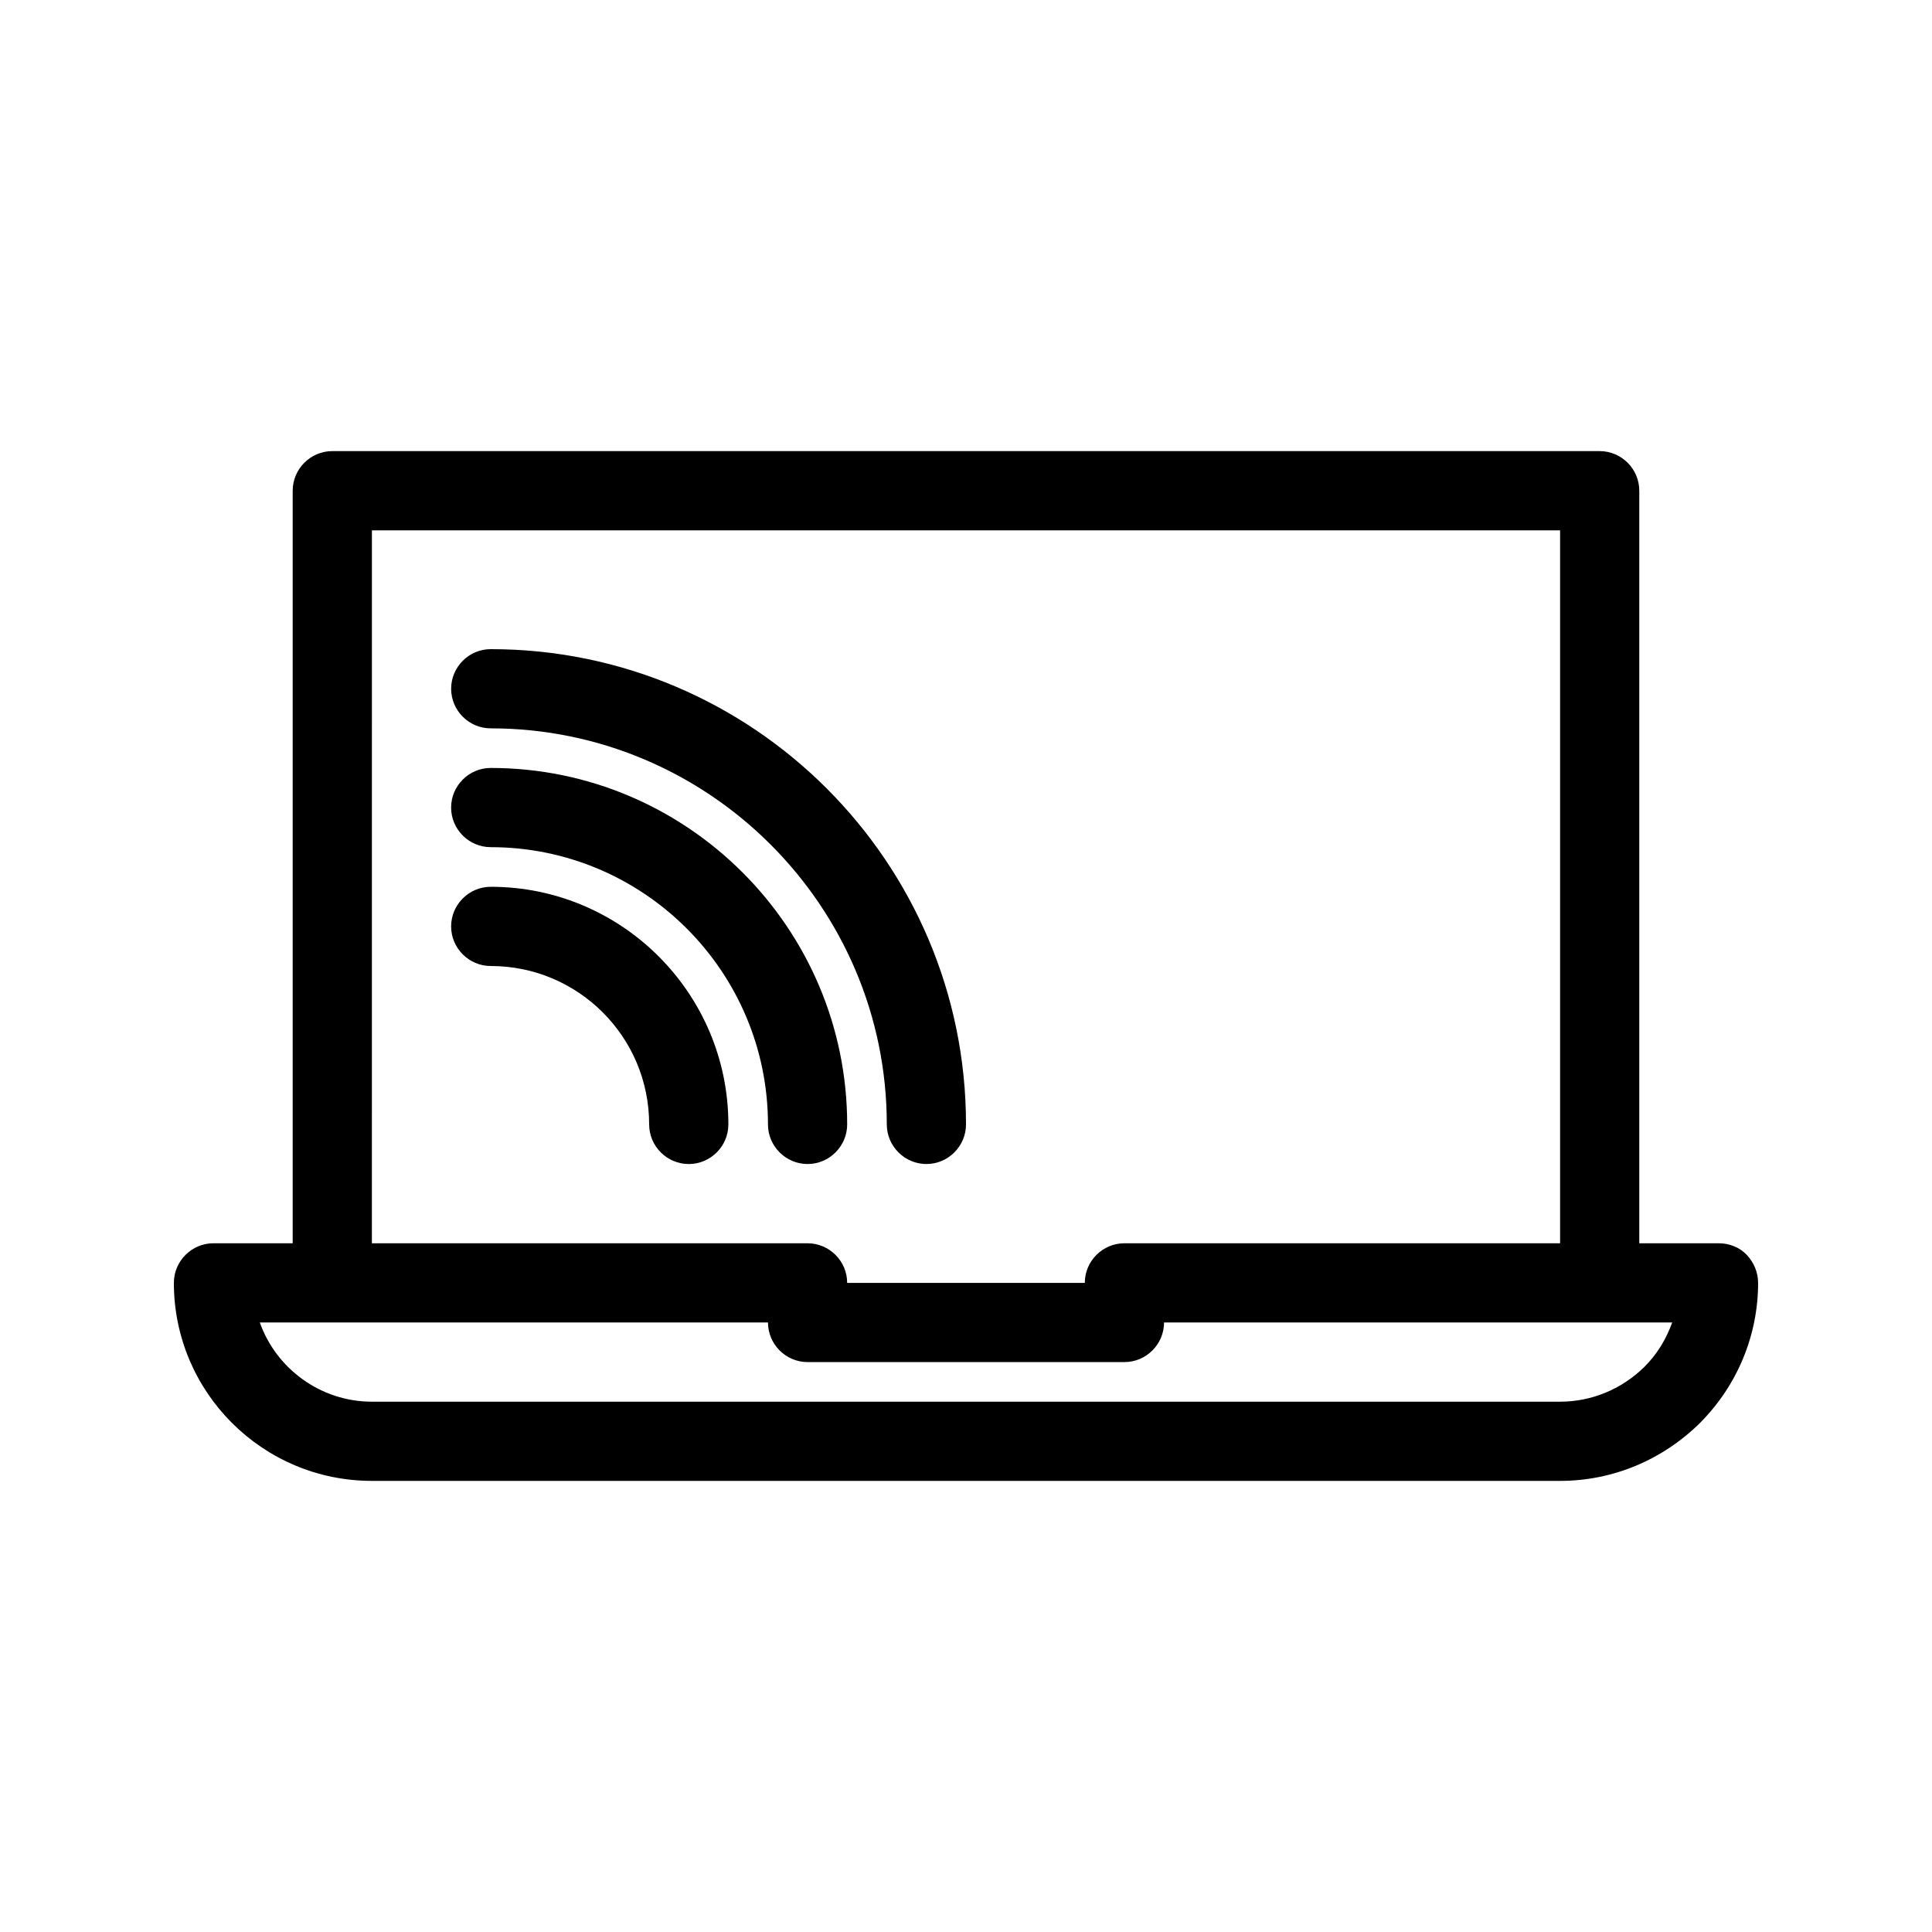 <?xml version="1.0" encoding="UTF-8"?>
<!-- Uploaded to: SVG Find, www.svgrepo.com, Generator: SVG Find Mixer Tools -->
<svg fill="#000000" width="800px" height="800px" version="1.1" viewBox="144 144 512 512" xmlns="http://www.w3.org/2000/svg">
 <g>
  <path d="m242.56 536.45h314.88c13.855 0 27.078-5.457 37.156-15.43 9.863-9.969 15.32-23.195 15.32-37.051 0-2.832-1.156-5.457-3.043-7.453-1.891-1.992-4.617-3.039-7.453-3.039h-20.992v-199.43c0-5.773-4.723-10.496-10.496-10.496h-335.87c-5.773 0-10.496 4.723-10.496 10.496v199.43h-20.992c-5.773 0-10.496 4.723-10.496 10.496 0 28.969 23.512 52.477 52.48 52.477zm0-251.9h314.88v188.93h-115.46c-5.773 0-10.496 4.723-10.496 10.496h-62.977c0-5.773-4.723-10.496-10.496-10.496h-115.46zm-10.496 209.92h115.46c0 5.773 4.723 10.496 10.496 10.496h83.969c5.773 0 10.496-4.723 10.496-10.496h134.66c-1.574 4.41-3.988 8.398-7.348 11.754-6.09 5.984-14.066 9.238-22.359 9.238h-314.88c-13.645 0-25.402-8.816-29.703-20.992z"/>
  <path d="m274.05 337.02c57.832 0 104.96 47.129 104.96 104.96 0 5.773 4.723 10.496 10.496 10.496 5.773 0 10.496-4.723 10.496-10.496 0-69.484-56.469-125.95-125.95-125.95-5.773 0-10.496 4.723-10.496 10.496 0 5.773 4.723 10.496 10.496 10.496z"/>
  <path d="m368.51 441.98c0-52.059-42.402-94.465-94.465-94.465-5.773 0-10.496 4.723-10.496 10.496s4.723 10.496 10.496 10.496c40.516 0 73.473 32.957 73.473 73.473 0 5.773 4.723 10.496 10.496 10.496s10.496-4.727 10.496-10.496z"/>
  <path d="m274.05 379.01c-5.773 0-10.496 4.723-10.496 10.496 0 5.773 4.723 10.496 10.496 10.496 23.195 0 41.984 18.789 41.984 41.984 0 5.773 4.723 10.496 10.496 10.496 5.773 0 10.496-4.723 10.496-10.496 0-34.742-28.234-62.977-62.977-62.977z"/>
 </g>
</svg>
